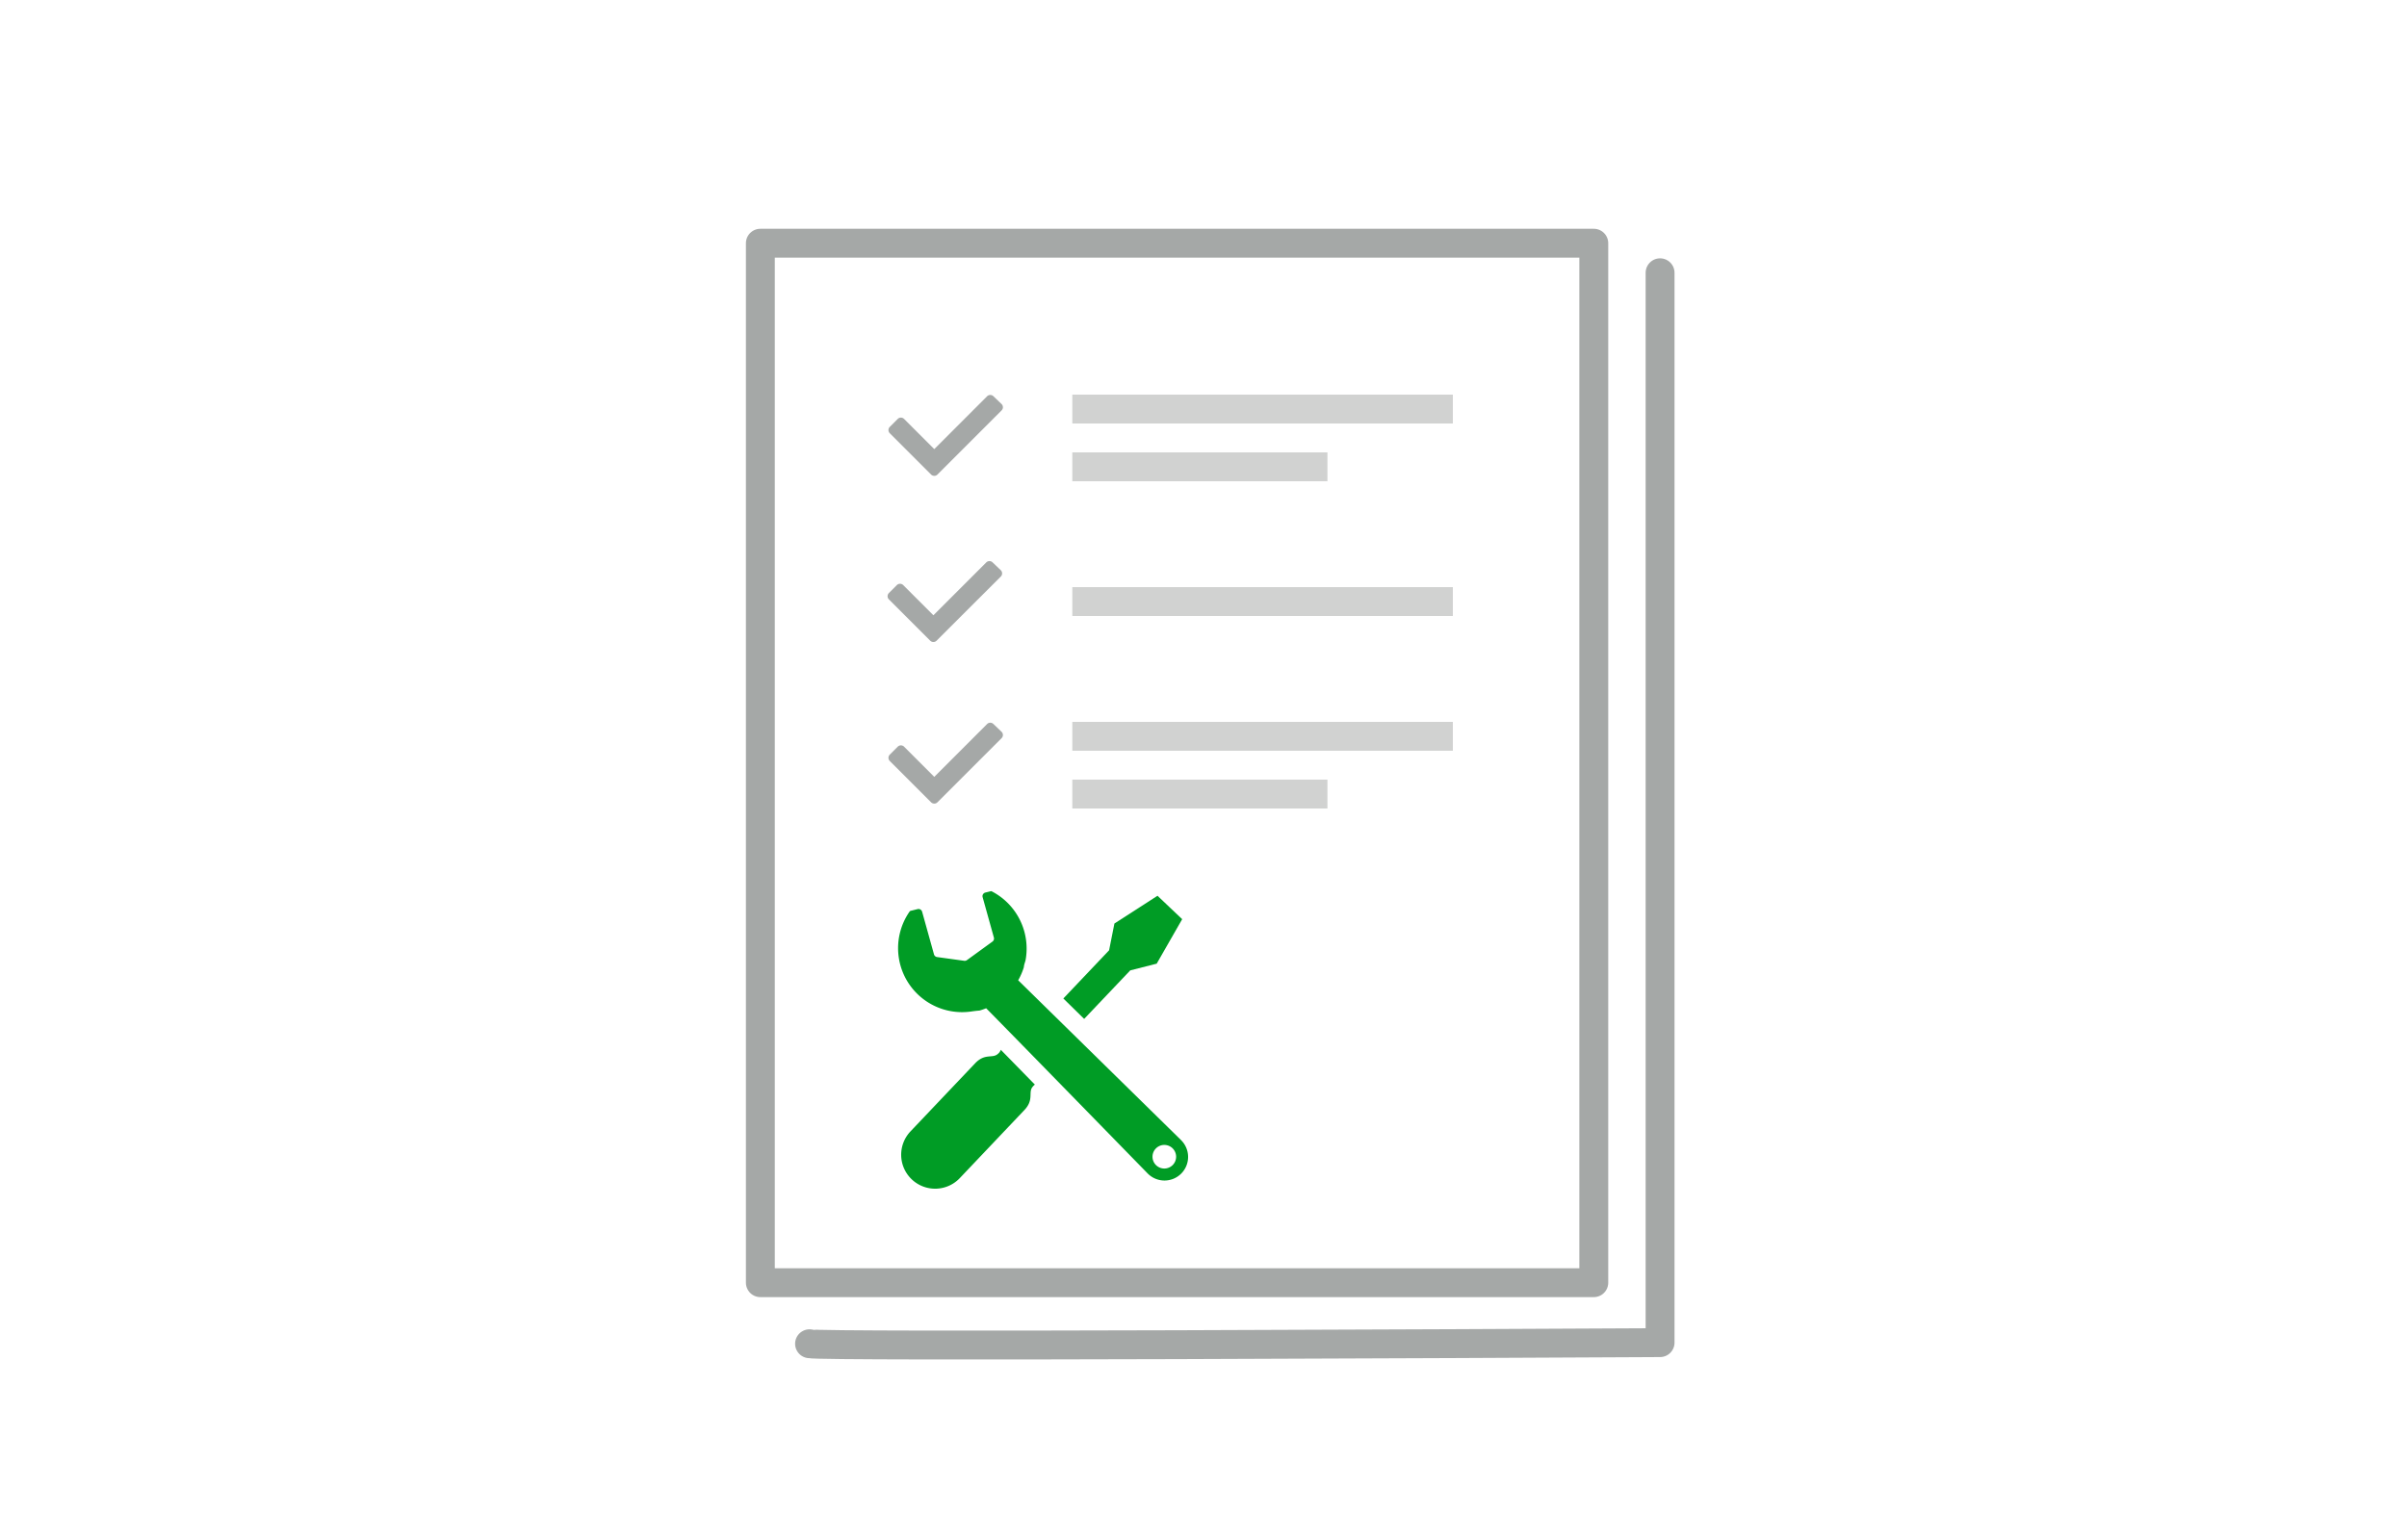 <svg xmlns="http://www.w3.org/2000/svg" width="250" height="160" viewBox="0 0 250 160">
  <defs>
    <style>
      .cls-1, .cls-2 {
        fill: none;
      }

      .cls-2, .cls-5 {
        stroke: #a5a8a7;
        stroke-linecap: round;
        stroke-linejoin: round;
      }

      .cls-2, .cls-4, .cls-5 {
        stroke-width: 3px;
      }

      .cls-3 {
        fill: #a5a8a7;
      }

      .cls-4, .cls-5, .cls-8 {
        fill: none;
      }

      .cls-4 {
        stroke: #d1d2d1;
      }

      .cls-6 {
        fill: #009c25;
      }

      .cls-7 {
        stroke: none;
      }
    </style>
  </defs>
  <g id="ipo_ma_03" transform="translate(-887.459 -19)">
    <rect id="長方形_1662" data-name="長方形 1662" class="cls-1" width="250" height="160" transform="translate(887.459 19)"/>
    <g id="icon" transform="translate(788.015 -151.635)">
      <g id="長方形_1543" data-name="長方形 1543" class="cls-2" transform="translate(176.917 194.404)">
        <rect class="cls-7" width="89.565" height="110.996"/>
        <rect class="cls-8" x="1.5" y="1.5" width="86.565" height="107.996"/>
      </g>
      <path id="パス_358" data-name="パス 358" class="cls-3" d="M638.489,94.875,633,100.364l-3.136-3.135a.467.467,0,0,0-.661,0l-.825.825a.468.468,0,0,0,0,.661l2.836,2.835,1.455,1.455a.467.467,0,0,0,.661,0l1.455-1.455L640,96.344a.467.467,0,0,0-.008-.668l-.846-.808A.468.468,0,0,0,638.489,94.875Z" transform="translate(-436.609 134.195)"/>
      <path id="パス_359" data-name="パス 359" class="cls-3" d="M638.683,115.333l-5.484,5.488-3.136-3.135a.467.467,0,0,0-.661,0l-.825.825a.468.468,0,0,0,0,.661l2.836,2.835,1.455,1.455a.467.467,0,0,0,.661,0l1.455-1.455,5.206-5.206a.467.467,0,0,0-.007-.668l-.846-.808A.468.468,0,0,0,638.683,115.333Z" transform="translate(-436.717 130.527)"/>
      <path id="パス_360" data-name="パス 360" class="cls-3" d="M638.683,115.333l-5.484,5.488-3.136-3.135a.467.467,0,0,0-.661,0l-.825.825a.468.468,0,0,0,0,.661l2.836,2.835,1.455,1.455a.467.467,0,0,0,.661,0l1.455-1.455,5.206-5.206a.467.467,0,0,0-.007-.668l-.846-.808A.468.468,0,0,0,638.683,115.333Z" transform="translate(-436.717 96.475)"/>
      <line id="線_203" data-name="線 203" class="cls-4" x2="39.524" transform="translate(210.819 213.135)"/>
      <line id="線_204" data-name="線 204" class="cls-4" x2="39.524" transform="translate(210.819 233.135)"/>
      <line id="線_205" data-name="線 205" class="cls-4" x2="39.524" transform="translate(210.819 247.135)"/>
      <line id="線_206" data-name="線 206" class="cls-4" x2="26.5" transform="translate(210.818 219.135)"/>
      <line id="線_208" data-name="線 208" class="cls-4" x2="26.5" transform="translate(210.818 253.135)"/>
      <path id="パス_513" data-name="パス 513" class="cls-5" d="M164.707,298.891c1.02.327,72.23-.032,86.279-.106l2.061-.011V187.621" transform="translate(18.819 11.354)"/>
      <g id="グループ化_173" data-name="グループ化 173" transform="translate(63.888 -104.775)">
        <path id="パス_514" data-name="パス 514" class="cls-6" d="M158.22,393.856l-16.912-16.6a6.65,6.65,0,0,0,.586-1.347,2.009,2.009,0,0,1,.1-.462c.03-.088.054-.179.079-.268A6.69,6.69,0,0,0,138.53,368a.414.414,0,0,0-.09.01l-.543.133a.39.39,0,0,0-.243.181.386.386,0,0,0-.038.3l1.168,4.194a.389.389,0,0,1-.146.418l-2.654,1.927a.394.394,0,0,1-.28.07l-2.82-.389a.386.386,0,0,1-.32-.279l-1.233-4.43a.387.387,0,0,0-.465-.273l-.713.175a.378.378,0,0,0-.1.048,6.648,6.648,0,0,0,6.437,10.407c.292-.043.56-.072.8-.089a6.549,6.549,0,0,0,.692-.24c2.836,2.871,16.77,17.16,16.77,17.16a2.451,2.451,0,1,0,3.466-3.466Zm-.867,2.6a1.226,1.226,0,1,1,0-1.733A1.225,1.225,0,0,1,157.354,396.456Z"/>
        <path id="パス_515" data-name="パス 515" class="cls-6" d="M206.932,377.735l2.749-.7,2.646-4.621-1.282-1.216-1.281-1.216-4.476,2.884-.552,2.78-4.752,5.008,2.162,2.121Z" transform="translate(-53.985 -1.505)"/>
        <path id="パス_516" data-name="パス 516" class="cls-6" d="M140.252,436.686c-.547.473-1.322-.113-2.337.957l-6.71,7.07a3.528,3.528,0,0,0,5.118,4.858l6.709-7.071c1.015-1.07.39-1.812.833-2.384a1.307,1.307,0,0,1,.257-.26c-1.27-1.3-2.485-2.543-3.537-3.617A.976.976,0,0,1,140.252,436.686Z" transform="translate(-1.08 -51.759)"/>
      </g>
    </g>
  </g>
</svg>
